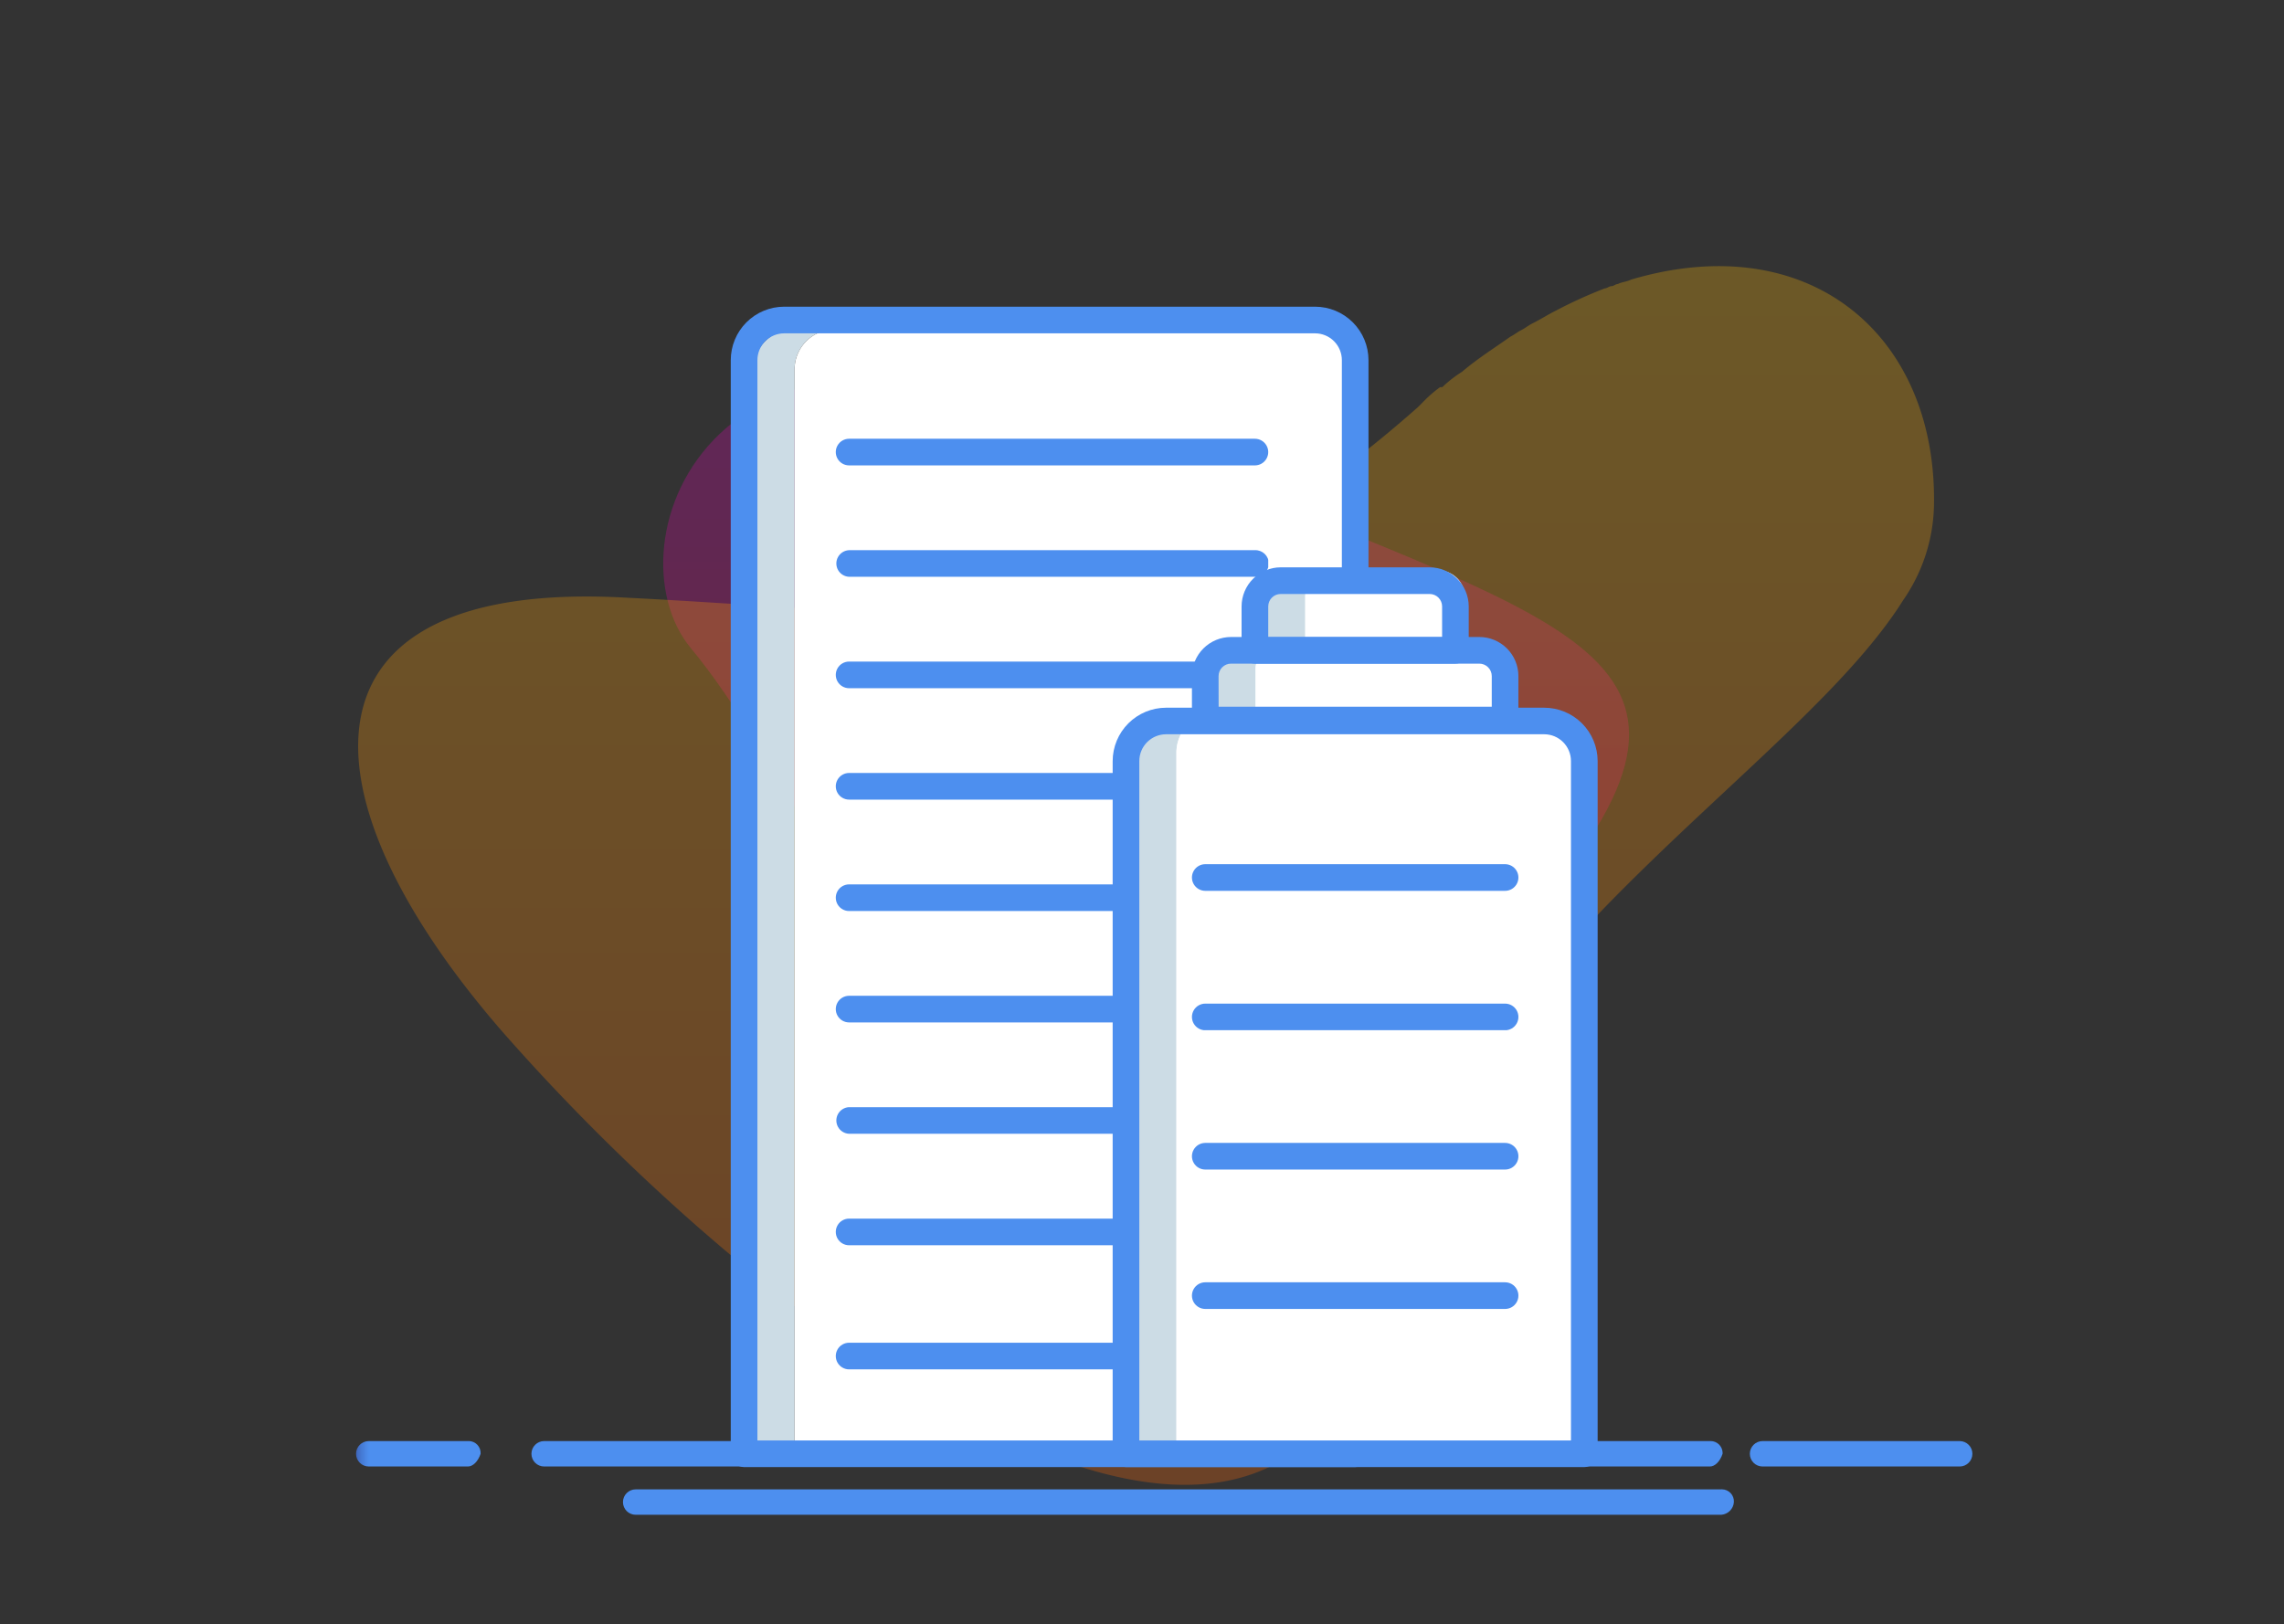 <svg xmlns="http://www.w3.org/2000/svg" xmlns:xlink="http://www.w3.org/1999/xlink" width="97" height="69" viewBox="0 0 97 69">
  <rect x="0" y="0" width="97" height="69" fill="#333333" stroke="none"/>
  <defs>
    <linearGradient id="linear-gradient" x1="0.5" x2="0.5" y2="1" gradientUnits="objectBoundingBox">
      <stop offset="0" stop-color="#d109c8"/>
      <stop offset="1" stop-color="#f40019"/>
    </linearGradient>
    <linearGradient id="linear-gradient-3" x1="0.5" x2="0.5" y2="1" gradientUnits="objectBoundingBox">
      <stop offset="0" stop-color="#ffbc06"/>
      <stop offset="1" stop-color="#ff6408"/>
    </linearGradient>
    <clipPath id="clip-path">
      <rect id="Rectángulo_2120" data-name="Rectángulo 2120" width="97" height="69" transform="translate(587 3763)" fill="#fff" stroke="#707070" stroke-width="1"/>
    </clipPath>
    <clipPath id="clip-path-2">
      <rect id="Rectángulo_1467" data-name="Rectángulo 1467" width="75.531" height="69.166" fill="none"/>
    </clipPath>
    <clipPath id="clip-path-4">
      <rect id="Rectángulo_1782" data-name="Rectángulo 1782" width="41.02" height="45.775" fill="url(#linear-gradient)"/>
    </clipPath>
    <clipPath id="clip-path-6">
      <rect id="Rectángulo_1783" data-name="Rectángulo 1783" width="66.927" height="51.769" fill="url(#linear-gradient-3)"/>
    </clipPath>
    <clipPath id="clip-path-7">
      <rect id="Rectángulo_1958" data-name="Rectángulo 1958" width="68.644" height="51.319" fill="none"/>
    </clipPath>
    <clipPath id="clip-path-8">
      <path id="Trazado_3379" data-name="Trazado 3379" d="M26.451,2.269a1.138,1.138,0,0,1,1.136-1.137H50.134a1.139,1.139,0,0,1,1.138,1.137V48.161H26.451ZM27.587,0a2.271,2.271,0,0,0-2.268,2.269V48.727a.566.566,0,0,0,.566.566H51.837a.566.566,0,0,0,.566-.566V2.269A2.272,2.272,0,0,0,50.134,0Z" transform="translate(-25.319)" fill="none"/>
    </clipPath>
    <linearGradient id="linear-gradient-6" x1="-0.588" y1="1.041" x2="-0.564" y2="1.041" gradientUnits="objectBoundingBox">
      <stop offset="0" stop-color="#3e65b9"/>
      <stop offset="0.301" stop-color="#4476cf"/>
      <stop offset="0.691" stop-color="#4b88e6"/>
      <stop offset="0.935" stop-color="#4d8fef"/>
      <stop offset="1" stop-color="#4d8fef"/>
    </linearGradient>
    <clipPath id="clip-path-9">
      <path id="Trazado_3380" data-name="Trazado 3380" d="M32.981,70.02a.566.566,0,0,0,0,1.132H50.215a.566.566,0,0,0,0-1.132Z" transform="translate(-32.415 -70.02)" fill="none"/>
    </clipPath>
    <linearGradient id="linear-gradient-7" x1="-1.109" y1="6.456" x2="-1.075" y2="6.456" xlink:href="#linear-gradient-6"/>
    <clipPath id="clip-path-10">
      <path id="Trazado_3381" data-name="Trazado 3381" d="M32.981,61.632a.566.566,0,0,0,0,1.132H50.215a.566.566,0,0,0,0-1.132Z" transform="translate(-32.415 -61.632)" fill="none"/>
    </clipPath>
    <linearGradient id="linear-gradient-8" x1="-1.109" y1="11.114" x2="-1.075" y2="11.114" xlink:href="#linear-gradient-6"/>
    <clipPath id="clip-path-11">
      <path id="Trazado_3382" data-name="Trazado 3382" d="M32.981,54.1a.566.566,0,0,0,0,1.131H50.215a.566.566,0,1,0,0-1.131Z" transform="translate(-32.415 -54.103)" fill="none"/>
    </clipPath>
    <linearGradient id="linear-gradient-9" x1="-1.109" y1="15.303" x2="-1.075" y2="15.303" xlink:href="#linear-gradient-6"/>
    <clipPath id="clip-path-12">
      <path id="Trazado_3383" data-name="Trazado 3383" d="M32.981,46.572a.566.566,0,0,0,0,1.132H50.215a.566.566,0,0,0,0-1.132Z" transform="translate(-32.415 -46.572)" fill="none"/>
    </clipPath>
    <linearGradient id="linear-gradient-10" x1="-1.109" y1="19.476" x2="-1.075" y2="19.476" xlink:href="#linear-gradient-6"/>
    <clipPath id="clip-path-13">
      <path id="Trazado_3384" data-name="Trazado 3384" d="M32.981,39.043a.566.566,0,0,0,0,1.132H50.215a.566.566,0,0,0,0-1.132Z" transform="translate(-32.415 -39.043)" fill="none"/>
    </clipPath>
    <linearGradient id="linear-gradient-11" x1="-1.109" y1="23.656" x2="-1.075" y2="23.656" xlink:href="#linear-gradient-6"/>
    <clipPath id="clip-path-14">
      <path id="Trazado_3385" data-name="Trazado 3385" d="M32.981,31.513a.566.566,0,0,0,0,1.132H50.215a.566.566,0,0,0,0-1.132Z" transform="translate(-32.415 -31.513)" fill="none"/>
    </clipPath>
    <linearGradient id="linear-gradient-12" x1="-1.109" y1="27.837" x2="-1.075" y2="27.837" xlink:href="#linear-gradient-6"/>
    <clipPath id="clip-path-15">
      <path id="Trazado_3386" data-name="Trazado 3386" d="M32.981,23.984a.566.566,0,0,0,0,1.132H50.215a.566.566,0,0,0,0-1.132Z" transform="translate(-32.415 -23.984)" fill="none"/>
    </clipPath>
    <linearGradient id="linear-gradient-13" x1="-1.109" y1="32.018" x2="-1.075" y2="32.018" xlink:href="#linear-gradient-6"/>
    <clipPath id="clip-path-16">
      <path id="Trazado_3387" data-name="Trazado 3387" d="M32.981,16.456a.566.566,0,0,0,0,1.131H50.215a.566.566,0,1,0,0-1.131Z" transform="translate(-32.415 -16.456)" fill="none"/>
    </clipPath>
    <linearGradient id="linear-gradient-14" x1="-1.109" y1="36.218" x2="-1.075" y2="36.218" xlink:href="#linear-gradient-6"/>
    <clipPath id="clip-path-17">
      <path id="Trazado_3388" data-name="Trazado 3388" d="M32.981,8.926a.566.566,0,0,0,0,1.132H50.215a.566.566,0,0,0,0-1.132Z" transform="translate(-32.415 -8.926)" fill="none"/>
    </clipPath>
    <linearGradient id="linear-gradient-15" x1="-1.109" y1="40.379" x2="-1.075" y2="40.379" xlink:href="#linear-gradient-6"/>
    <clipPath id="clip-path-19">
      <path id="Trazado_3395" data-name="Trazado 3395" d="M61.9,76.666H12.392a.54.54,0,0,0,0,1.08H61.9c.216,0,.432-.216.539-.541a.343.343,0,0,0,0-.062.509.509,0,0,0-.508-.478H61.9" transform="translate(-11.852 -76.665)" fill="none"/>
    </clipPath>
    <linearGradient id="linear-gradient-16" x1="-0.147" y1="2.897" x2="-0.135" y2="2.897" xlink:href="#linear-gradient-6"/>
    <clipPath id="clip-path-20">
      <path id="Trazado_3396" data-name="Trazado 3396" d="M64.676,79.929h-46.1a.54.54,0,1,0,0,1.08h46.1a.579.579,0,0,0,.54-.54.51.51,0,0,0-.508-.541h-.031" transform="translate(-18.036 -79.928)" fill="none"/>
    </clipPath>
    <linearGradient id="linear-gradient-17" x1="-0.24" y1="1" x2="-0.227" y2="1" xlink:href="#linear-gradient-6"/>
    <clipPath id="clip-path-21">
      <path id="Trazado_3397" data-name="Trazado 3397" d="M4.75,76.666H.54a.54.54,0,0,0,0,1.08H4.75c.216,0,.432-.216.54-.541a.509.509,0,0,0-.508-.541H4.75" transform="translate(0 -76.665)" fill="none"/>
    </clipPath>
    <linearGradient id="linear-gradient-18" x1="0" y1="2.897" x2="0.119" y2="2.897" xlink:href="#linear-gradient-6"/>
    <clipPath id="clip-path-22">
      <path id="Trazado_3398" data-name="Trazado 3398" d="M94.716,76.666a.54.54,0,1,0,0,1.08h8.371a.54.54,0,0,0,0-1.08Z" transform="translate(-94.175 -76.666)" fill="none"/>
    </clipPath>
    <linearGradient id="linear-gradient-19" x1="-6.263" y1="2.9" x2="-6.197" y2="2.9" xlink:href="#linear-gradient-6"/>
    <clipPath id="clip-path-23">
      <path id="Trazado_3399" data-name="Trazado 3399" d="M52.256,29.365a1.138,1.138,0,0,1,1.137-1.137H69.452a1.138,1.138,0,0,1,1.136,1.137V58.227H52.256ZM53.393,27.1a2.272,2.272,0,0,0-2.269,2.268V58.792a.566.566,0,0,0,.566.566H71.155a.566.566,0,0,0,.566-.566V29.365A2.271,2.271,0,0,0,69.452,27.1Z" transform="translate(-51.124 -27.097)" fill="none"/>
    </clipPath>
    <linearGradient id="linear-gradient-20" x1="-1.56" y1="1.063" x2="-1.53" y2="1.063" xlink:href="#linear-gradient-6"/>
    <clipPath id="clip-path-24">
      <path id="Trazado_3400" data-name="Trazado 3400" d="M57.611,23.984a.529.529,0,0,1,.529-.529H68.684a.529.529,0,0,1,.529.529v1.3h-11.6Zm.529-1.661a1.663,1.663,0,0,0-1.661,1.661v1.864a.566.566,0,0,0,.566.566H69.779a.566.566,0,0,0,.566-.566V23.984a1.662,1.662,0,0,0-1.661-1.661Z" transform="translate(-56.48 -22.323)" fill="none"/>
    </clipPath>
    <linearGradient id="linear-gradient-21" x1="-2.561" y1="9.114" x2="-2.515" y2="9.114" xlink:href="#linear-gradient-6"/>
    <clipPath id="clip-path-25">
      <path id="Trazado_3401" data-name="Trazado 3401" d="M60.966,19.276a.529.529,0,0,1,.529-.529h6.326a.529.529,0,0,1,.529.529v1.3H60.966Zm.529-1.661a1.663,1.663,0,0,0-1.661,1.661V21.14a.567.567,0,0,0,.566.566h8.515a.567.567,0,0,0,.566-.566V19.276a1.663,1.663,0,0,0-1.661-1.661Z" transform="translate(-59.834 -17.615)" fill="none"/>
    </clipPath>
    <linearGradient id="linear-gradient-22" x1="-3.898" y1="9.838" x2="-3.833" y2="9.838" xlink:href="#linear-gradient-6"/>
    <clipPath id="clip-path-26">
      <path id="Trazado_3402" data-name="Trazado 3402" d="M57.046,65.936a.566.566,0,0,0,0,1.132H69.779a.566.566,0,0,0,0-1.132Z" transform="translate(-56.48 -65.936)" fill="none"/>
    </clipPath>
    <linearGradient id="linear-gradient-23" x1="-2.561" y1="8.724" x2="-2.515" y2="8.724" xlink:href="#linear-gradient-6"/>
    <clipPath id="clip-path-27">
      <path id="Trazado_3403" data-name="Trazado 3403" d="M57.046,56.515a.566.566,0,0,0,0,1.132H69.779a.566.566,0,0,0,0-1.132Z" transform="translate(-56.48 -56.515)" fill="none"/>
    </clipPath>
    <linearGradient id="linear-gradient-24" x1="-2.561" y1="13.955" x2="-2.515" y2="13.955" xlink:href="#linear-gradient-6"/>
    <clipPath id="clip-path-28">
      <path id="Trazado_3404" data-name="Trazado 3404" d="M57.046,47.1a.566.566,0,0,0,0,1.132H69.779a.566.566,0,0,0,0-1.132Z" transform="translate(-56.48 -47.097)" fill="none"/>
    </clipPath>
    <linearGradient id="linear-gradient-25" x1="-2.561" y1="19.184" x2="-2.515" y2="19.184" xlink:href="#linear-gradient-6"/>
    <clipPath id="clip-path-29">
      <path id="Trazado_3405" data-name="Trazado 3405" d="M57.046,37.677a.566.566,0,0,0,0,1.132H69.779a.566.566,0,0,0,0-1.132Z" transform="translate(-56.48 -37.677)" fill="none"/>
    </clipPath>
    <linearGradient id="linear-gradient-26" x1="-2.561" y1="24.415" x2="-2.515" y2="24.415" xlink:href="#linear-gradient-6"/>
  </defs>
  <g id="integra-pwa7" transform="translate(-587 -3763)" clip-path="url(#clip-path)">
    <path id="Trazado_3170" data-name="Trazado 3170" d="M17.185,13.449c4.153,5,9.158,15.44,16.4,28.751,4.406,8.1,10.194,9.733,14.049,9.77H47.9a12.334,12.334,0,0,0,3.892-.612c5.644-2.236-2.45-14.695,6.815-26.728,2.317-2.948,3.4-5.215,3.416-7.086v-.1c-.058-5.622-9.81-7.683-24.393-14.218a27.733,27.733,0,0,0-11.15-2.8c-10.186,0-12.5,9.239-9.3,13.021" transform="translate(594.16 3792.866)" fill="none"/>
    <g id="Grupo_3930" data-name="Grupo 3930" transform="translate(615.165 3778.966)" opacity="0.28">
      <g id="Grupo_3900" data-name="Grupo 3900" transform="translate(0 0)" clip-path="url(#clip-path-4)">
        <g id="Grupo_3899" data-name="Grupo 3899" transform="translate(0 0)" style="isolation: isolate">
          <g id="Grupo_3898" data-name="Grupo 3898">
            <g id="Grupo_3897" data-name="Grupo 3897" clip-path="url(#clip-path-4)">
              <path id="Trazado_3167" data-name="Trazado 3167" d="M31.936,45.218s-9.788,3.729-16.22-8.11S4.809,15.948,1.174,11.567,2.013-5.306,19.351,2.524s26.94,8.483,18.644,19.016-1.025,21.72-6.059,23.677" transform="translate(0 0)" fill="url(#linear-gradient)"/>
            </g>
          </g>
        </g>
      </g>
    </g>
    <g id="Grupo_3931" data-name="Grupo 3931" transform="translate(602.211 3774.306)" opacity="0.28">
      <g id="Grupo_3902" data-name="Grupo 3902" transform="translate(0 0)" clip-path="url(#clip-path-6)">
        <path id="Trazado_3168" data-name="Trazado 3168" d="M54.061.571c-.186.094-.373.094-.559.186-.093,0-.186.094-.28.094s-.186.093-.28.093a19.894,19.894,0,0,0-2.051.932c-.373.186-.653.373-1.025.558-.186.094-.28.186-.466.281s-.28.186-.466.28c-.653.466-1.4.932-2.051,1.491a5.12,5.12,0,0,0-.839.653h-.093a5.283,5.283,0,0,0-.746.653l-.186.186a52.358,52.358,0,0,1-6.525,4.941,24.054,24.054,0,0,1-8.949,3.355c-.186,0-.373.094-.559.094-.28,0-.466.093-.746.093a5.723,5.723,0,0,1-1.305.092,1.826,1.826,0,0,0-.653.094h-.653c-4.1.186-8.576-.28-14.169-.56-14.449-.838-14.076,8.39-5.313,18.457,6.712,7.644,16.127,15.567,23.864,18.272.093,0,.28.092.373.092,6.432,2.144,11.745.559,13.237-7.924A23.7,23.7,0,0,1,44.925,38.6a5.008,5.008,0,0,1,.466-1.025,10.3,10.3,0,0,1,.559-1.025,6.863,6.863,0,0,1,.653-1.118,25.1,25.1,0,0,1,2.237-3.263c0-.094.093-.094.093-.187a1.642,1.642,0,0,1,.373-.466c.093-.186.28-.279.373-.466.186-.279.373-.466.559-.746l.032.023a5.364,5.364,0,0,1,.574-.735l-.047-.034C56.112,23.5,62.823,18.657,65.62,14.182a7.312,7.312,0,0,0,1.305-4.1C67.018,2.9,61.611-1.665,54.061.571" transform="translate(0 0)" fill="url(#linear-gradient-3)"/>
      </g>
    </g>
    <g id="Grupo_4358" data-name="Grupo 4358" transform="translate(602.121 3776.028)">
      <g id="Grupo_4313" data-name="Grupo 4313" transform="translate(0 0)">
        <g id="Grupo_4312" data-name="Grupo 4312" clip-path="url(#clip-path-7)">
          <path id="Trazado_3377" data-name="Trazado 3377" d="M30.3,1.532H28.553a1.7,1.7,0,0,0-1.7,1.7V49.694h1.744V3.235a1.7,1.7,0,0,1,1.7-1.7" transform="translate(-9.974 -0.569)" fill="#ccdce5"/>
          <path id="Trazado_3378" data-name="Trazado 3378" d="M45.8,18.2h1.662V16.392a1.119,1.119,0,0,1,1.095-1.141h1.014V13.309a1.118,1.118,0,0,1,1.095-1.14h3.163V3.235a1.7,1.7,0,0,0-1.7-1.7h-20.8a1.7,1.7,0,0,0-1.7,1.7V49.693H44.1V19.921A1.713,1.713,0,0,1,45.8,18.2" transform="translate(-11.005 -0.569)" fill="#fff"/>
        </g>
      </g>
      <g id="Grupo_4315" data-name="Grupo 4315" transform="translate(15.914 0)">
        <g id="Grupo_4314" data-name="Grupo 4314" clip-path="url(#clip-path-8)">
          <rect id="Rectángulo_1959" data-name="Rectángulo 1959" width="27.084" height="49.293" transform="translate(0 0)" fill="url(#linear-gradient-6)"/>
        </g>
      </g>
      <g id="Grupo_4317" data-name="Grupo 4317" transform="translate(20.374 44.01)">
        <g id="Grupo_4316" data-name="Grupo 4316" clip-path="url(#clip-path-9)">
          <rect id="Rectángulo_1960" data-name="Rectángulo 1960" width="18.366" height="1.132" transform="translate(0 0)" fill="url(#linear-gradient-7)"/>
        </g>
      </g>
      <g id="Grupo_4319" data-name="Grupo 4319" transform="translate(20.374 38.738)">
        <g id="Grupo_4318" data-name="Grupo 4318" clip-path="url(#clip-path-10)">
          <rect id="Rectángulo_1961" data-name="Rectángulo 1961" width="18.366" height="1.132" transform="translate(0 0)" fill="url(#linear-gradient-8)"/>
        </g>
      </g>
      <g id="Grupo_4321" data-name="Grupo 4321" transform="translate(20.374 34.006)">
        <g id="Grupo_4320" data-name="Grupo 4320" clip-path="url(#clip-path-11)">
          <rect id="Rectángulo_1962" data-name="Rectángulo 1962" width="18.366" height="1.131" transform="translate(0 0)" fill="url(#linear-gradient-9)"/>
        </g>
      </g>
      <g id="Grupo_4323" data-name="Grupo 4323" transform="translate(20.374 29.272)">
        <g id="Grupo_4322" data-name="Grupo 4322" clip-path="url(#clip-path-12)">
          <rect id="Rectángulo_1963" data-name="Rectángulo 1963" width="18.366" height="1.132" transform="translate(0 0)" fill="url(#linear-gradient-10)"/>
        </g>
      </g>
      <g id="Grupo_4325" data-name="Grupo 4325" transform="translate(20.374 24.54)">
        <g id="Grupo_4324" data-name="Grupo 4324" clip-path="url(#clip-path-13)">
          <rect id="Rectángulo_1964" data-name="Rectángulo 1964" width="18.366" height="1.132" transform="translate(0 0)" fill="url(#linear-gradient-11)"/>
        </g>
      </g>
      <g id="Grupo_4327" data-name="Grupo 4327" transform="translate(20.374 19.807)">
        <g id="Grupo_4326" data-name="Grupo 4326" clip-path="url(#clip-path-14)">
          <rect id="Rectángulo_1965" data-name="Rectángulo 1965" width="18.366" height="1.132" transform="translate(0 0)" fill="url(#linear-gradient-12)"/>
        </g>
      </g>
      <g id="Grupo_4329" data-name="Grupo 4329" transform="translate(20.374 15.075)">
        <g id="Grupo_4328" data-name="Grupo 4328" clip-path="url(#clip-path-15)">
          <rect id="Rectángulo_1966" data-name="Rectángulo 1966" width="18.366" height="1.132" transform="translate(0 0)" fill="url(#linear-gradient-13)"/>
        </g>
      </g>
      <g id="Grupo_4331" data-name="Grupo 4331" transform="translate(20.374 10.343)">
        <g id="Grupo_4330" data-name="Grupo 4330" clip-path="url(#clip-path-16)">
          <rect id="Rectángulo_1967" data-name="Rectángulo 1967" width="18.366" height="1.131" transform="translate(0 0)" fill="url(#linear-gradient-14)"/>
        </g>
      </g>
      <g id="Grupo_4333" data-name="Grupo 4333" transform="translate(20.374 5.61)">
        <g id="Grupo_4332" data-name="Grupo 4332" clip-path="url(#clip-path-17)">
          <rect id="Rectángulo_1968" data-name="Rectángulo 1968" width="18.366" height="1.132" transform="translate(0 0)" fill="url(#linear-gradient-15)"/>
        </g>
      </g>
      <g id="Grupo_4335" data-name="Grupo 4335" transform="translate(0 0)">
        <g id="Grupo_4334" data-name="Grupo 4334" clip-path="url(#clip-path-7)">
          <path id="Trazado_3389" data-name="Trazado 3389" d="M69.786,28H53.728a1.7,1.7,0,0,0-1.7,1.7V59.127H71.49V29.7a1.7,1.7,0,0,0-1.7-1.7" transform="translate(-19.325 -10.4)" fill="#fff"/>
          <path id="Trazado_3390" data-name="Trazado 3390" d="M69.018,23.223H58.475a1.1,1.1,0,0,0-1.095,1.095v1.864H70.113V24.318a1.1,1.1,0,0,0-1.095-1.095" transform="translate(-21.314 -8.626)" fill="#fff"/>
          <path id="Trazado_3391" data-name="Trazado 3391" d="M68.156,18.515H61.829a1.094,1.094,0,0,0-1.094,1.095v1.864H69.25V19.61a1.1,1.1,0,0,0-1.095-1.095" transform="translate(-22.561 -6.877)" fill="#fff"/>
          <path id="Trazado_3392" data-name="Trazado 3392" d="M56.1,23.854h1.662V22.047a1.119,1.119,0,0,1,1.095-1.141h1.014V18.964a1.118,1.118,0,0,1,1.095-1.14H59.226a1.118,1.118,0,0,0-1.095,1.14v1.942H57.118a1.119,1.119,0,0,0-1.095,1.141v1.806H54.36a1.713,1.713,0,0,0-1.7,1.723V55.348H54.4V25.576a1.713,1.713,0,0,1,1.7-1.723" transform="translate(-19.56 -6.621)" fill="#ccdce5"/>
          <path id="Trazado_3393" data-name="Trazado 3393" d="M77.2,23.854H75.538V22.047a1.119,1.119,0,0,0-1.095-1.141H73.429V18.964a1.118,1.118,0,0,0-1.095-1.14H70.915V55.348H78.9V25.576a1.713,1.713,0,0,0-1.7-1.723" transform="translate(-26.342 -6.621)" fill="#fff"/>
          <rect id="Rectángulo_1969" data-name="Rectángulo 1969" width="1.744" height="37.524" transform="translate(42.829 11.203)" fill="#fff"/>
          <path id="Trazado_3394" data-name="Trazado 3394" d="M62,17.823a1.118,1.118,0,0,0-1.095,1.141v1.942H59.892a1.118,1.118,0,0,0-1.095,1.14v1.806H57.134a1.714,1.714,0,0,0-1.7,1.723V55.347H63.42V17.823Z" transform="translate(-20.591 -6.62)" fill="#fff"/>
        </g>
      </g>
      <g id="Grupo_4337" data-name="Grupo 4337" transform="translate(7.449 48.187)">
        <g id="Grupo_4336" data-name="Grupo 4336" clip-path="url(#clip-path-19)">
          <rect id="Rectángulo_1971" data-name="Rectángulo 1971" width="50.589" height="1.081" transform="translate(0 0)" fill="url(#linear-gradient-16)"/>
        </g>
      </g>
      <g id="Grupo_4339" data-name="Grupo 4339" transform="translate(11.336 50.238)">
        <g id="Grupo_4338" data-name="Grupo 4338" clip-path="url(#clip-path-20)">
          <rect id="Rectángulo_1972" data-name="Rectángulo 1972" width="47.181" height="1.081" transform="translate(0 0)" fill="url(#linear-gradient-17)"/>
        </g>
      </g>
      <g id="Grupo_4341" data-name="Grupo 4341" transform="translate(0 48.187)">
        <g id="Grupo_4340" data-name="Grupo 4340" clip-path="url(#clip-path-21)">
          <rect id="Rectángulo_1973" data-name="Rectángulo 1973" width="5.292" height="1.081" transform="translate(0 0)" fill="url(#linear-gradient-18)"/>
        </g>
      </g>
      <g id="Grupo_4343" data-name="Grupo 4343" transform="translate(59.193 48.188)">
        <g id="Grupo_4342" data-name="Grupo 4342" clip-path="url(#clip-path-22)">
          <rect id="Rectángulo_1974" data-name="Rectángulo 1974" width="9.451" height="1.08" transform="translate(0 0)" fill="url(#linear-gradient-19)"/>
        </g>
      </g>
      <g id="Grupo_4345" data-name="Grupo 4345" transform="translate(32.133 17.032)">
        <g id="Grupo_4344" data-name="Grupo 4344" clip-path="url(#clip-path-23)">
          <rect id="Rectángulo_1975" data-name="Rectángulo 1975" width="20.597" height="32.262" transform="translate(0 0)" fill="url(#linear-gradient-20)"/>
        </g>
      </g>
      <g id="Grupo_4347" data-name="Grupo 4347" transform="translate(35.5 14.031)">
        <g id="Grupo_4346" data-name="Grupo 4346" clip-path="url(#clip-path-24)">
          <rect id="Rectángulo_1976" data-name="Rectángulo 1976" width="13.864" height="4.091" transform="translate(0 0)" fill="url(#linear-gradient-21)"/>
        </g>
      </g>
      <g id="Grupo_4349" data-name="Grupo 4349" transform="translate(37.608 11.072)">
        <g id="Grupo_4348" data-name="Grupo 4348" clip-path="url(#clip-path-25)">
          <rect id="Rectángulo_1977" data-name="Rectángulo 1977" width="9.648" height="4.091" transform="translate(0 0)" fill="url(#linear-gradient-22)"/>
        </g>
      </g>
      <g id="Grupo_4351" data-name="Grupo 4351" transform="translate(35.5 41.443)">
        <g id="Grupo_4350" data-name="Grupo 4350" clip-path="url(#clip-path-26)">
          <rect id="Rectángulo_1978" data-name="Rectángulo 1978" width="13.864" height="1.132" transform="translate(0 0)" fill="url(#linear-gradient-23)"/>
        </g>
      </g>
      <g id="Grupo_4353" data-name="Grupo 4353" transform="translate(35.5 35.522)">
        <g id="Grupo_4352" data-name="Grupo 4352" clip-path="url(#clip-path-27)">
          <rect id="Rectángulo_1979" data-name="Rectángulo 1979" width="13.864" height="1.132" transform="translate(0 0)" fill="url(#linear-gradient-24)"/>
        </g>
      </g>
      <g id="Grupo_4355" data-name="Grupo 4355" transform="translate(35.5 29.602)">
        <g id="Grupo_4354" data-name="Grupo 4354" clip-path="url(#clip-path-28)">
          <rect id="Rectángulo_1980" data-name="Rectángulo 1980" width="13.864" height="1.132" transform="translate(0 0)" fill="url(#linear-gradient-25)"/>
        </g>
      </g>
      <g id="Grupo_4357" data-name="Grupo 4357" transform="translate(35.5 23.682)">
        <g id="Grupo_4356" data-name="Grupo 4356" clip-path="url(#clip-path-29)">
          <rect id="Rectángulo_1981" data-name="Rectángulo 1981" width="13.864" height="1.132" transform="translate(0 0)" fill="url(#linear-gradient-26)"/>
        </g>
      </g>
    </g>
  </g>
</svg>
